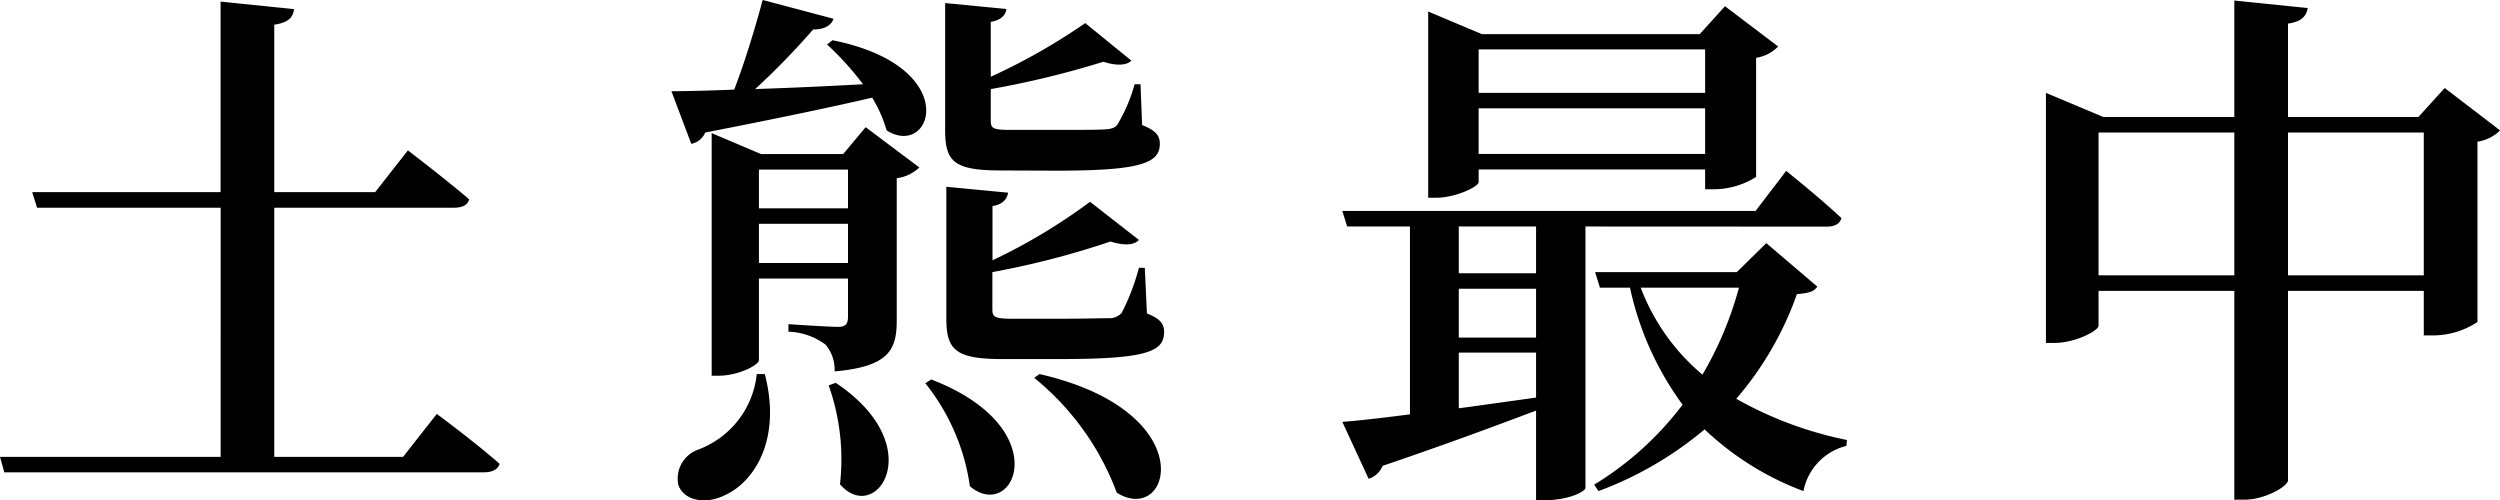 <svg xmlns="http://www.w3.org/2000/svg" width="88.502" height="17.715" viewBox="0 0 88.502 17.715">
  <path id="パス_9943" data-name="パス 9943" d="M14.934.1h-4.56V-8.721h6.365c.285,0,.494-.095.532-.3-.817-.7-2.166-1.729-2.166-1.729L13.946-9.272H10.374V-15.2c.513-.076.665-.266.7-.551l-2.6-.266v6.745H1.805l.171.551h6.5V.1H.665L.817.646H17.8c.285,0,.494-.1.551-.3-.836-.741-2.223-1.767-2.223-1.767ZM41.192-6.593h-.209A7.8,7.8,0,0,1,40.375-5a.569.569,0,0,1-.456.19c-.247,0-.874.019-1.615.019H36.48c-.627,0-.684-.076-.684-.342V-6.441a30,30,0,0,0,4.18-1.083c.494.152.836.133,1.007-.057L39.254-8.93A20.459,20.459,0,0,1,35.8-6.859V-8.778c.342-.057.513-.228.551-.475l-2.185-.209v4.655c0,1.121.323,1.444,1.995,1.444h2.014c3.021,0,3.7-.247,3.7-.95,0-.3-.133-.475-.608-.665Zm-3.116-3.439c2.964,0,3.648-.266,3.648-.95,0-.3-.152-.475-.627-.665l-.057-1.444h-.209a5.7,5.7,0,0,1-.608,1.425c-.1.133-.228.152-.418.171-.247.019-.893.019-1.6.019H36.423c-.608,0-.684-.057-.684-.323V-12.92a32.447,32.447,0,0,0,3.99-.969c.456.152.817.133.988-.038l-1.634-1.33a21.556,21.556,0,0,1-3.344,1.9V-15.3c.342-.057.532-.228.551-.456l-2.166-.209v4.5c0,1.1.3,1.425,1.957,1.425Zm-12.939-.95a.674.674,0,0,0,.494-.4c2.527-.494,4.446-.893,5.909-1.235a4.713,4.713,0,0,1,.513,1.159c1.615,1.026,2.736-2.261-1.919-3.192l-.19.152a10.334,10.334,0,0,1,1.273,1.406c-1.368.076-2.679.133-3.819.171a25.976,25.976,0,0,0,2.052-2.109c.418,0,.646-.152.722-.38l-2.508-.665c-.247.931-.627,2.185-1.007,3.173-.931.038-1.71.057-2.223.057Zm2.318,8.151a3.209,3.209,0,0,1-2.09,2.679A1.088,1.088,0,0,0,24.681,1.1c.209.57.988.684,1.634.361,1.026-.456,2.033-1.938,1.425-4.294Zm2.546.4a7.83,7.83,0,0,1,.4,3.5c1.273,1.482,3.211-1.349-.152-3.591Zm-2.47-4.332V-8.151h3.154v1.387Zm3.154-3.306V-8.7H27.531V-10.07Zm-.171-.551H27.607l-1.748-.741v8.588h.247c.7,0,1.425-.38,1.425-.551V-6.213h3.154v1.349c0,.247-.076.361-.342.361-.361,0-1.767-.095-1.767-.095v.266a2.327,2.327,0,0,1,1.311.456,1.356,1.356,0,0,1,.323.95c1.938-.171,2.2-.779,2.2-1.805V-9.766a1.415,1.415,0,0,0,.8-.38l-1.9-1.425Zm2.907,8.113A7.512,7.512,0,0,1,35,1.14c1.558,1.311,3.116-2.052-1.368-3.781Zm3.857-.19A9.5,9.5,0,0,1,40.2,1.368c1.919,1.2,3.078-2.869-2.736-4.2Zm23.75-11.628v1.539H53.01v-1.539Zm-8.018,3.7v-1.615h8.018v1.615Zm0,.551h8.018v.7h.285a2.811,2.811,0,0,0,1.52-.437v-4.218a1.349,1.349,0,0,0,.779-.4l-1.881-1.425-.893.988H53.124l-1.9-.8v6.593h.266c.722,0,1.52-.4,1.52-.551ZM55.043-6.4H52.307V-8.056h2.736ZM52.307-3.591h2.736V-2c-.95.133-1.881.266-2.736.38Zm0-2.261h2.736v1.729H52.307Zm13.034-2.2c.266,0,.456-.095.513-.3-.741-.7-1.957-1.672-1.957-1.672L62.814-8.607H48.184l.171.551h2.223v6.65c-1.026.133-1.862.228-2.394.266L49.115.874a.774.774,0,0,0,.494-.456c2.356-.8,4.123-1.463,5.434-1.957V1.634h.285c.912,0,1.463-.323,1.463-.437V-8.056ZM62.225-5.89a12.455,12.455,0,0,1-1.292,3.078A7.46,7.46,0,0,1,58.748-5.89Zm.969-1.577L62.149-6.441H57.133l.171.551h1.064A10.843,10.843,0,0,0,60.23-1.748,11.236,11.236,0,0,1,57.1,1.083l.152.228A12.651,12.651,0,0,0,61.009-.874a10.323,10.323,0,0,0,3.5,2.185,2.047,2.047,0,0,1,1.52-1.6l.019-.209A13.29,13.29,0,0,1,62.13-1.957a11.529,11.529,0,0,0,2.147-3.705c.418-.038.589-.076.722-.266Zm18.468,1.14v-5.054h4.807v5.054Zm-6.707,0v-5.054h4.807v5.054ZM87.21-12.958l-.931,1.026H81.662v-3.306c.513-.076.646-.285.7-.551l-2.6-.266v4.123H75.126l-2.033-.855v8.854h.285c.76,0,1.577-.437,1.577-.608V-5.776h4.807V1.615h.361c.722,0,1.539-.475,1.539-.684V-5.776h4.807V-4.2h.323a2.868,2.868,0,0,0,1.577-.475v-6.384a1.415,1.415,0,0,0,.8-.4Z" transform="translate(-0.665 16.074)"/>
</svg>
